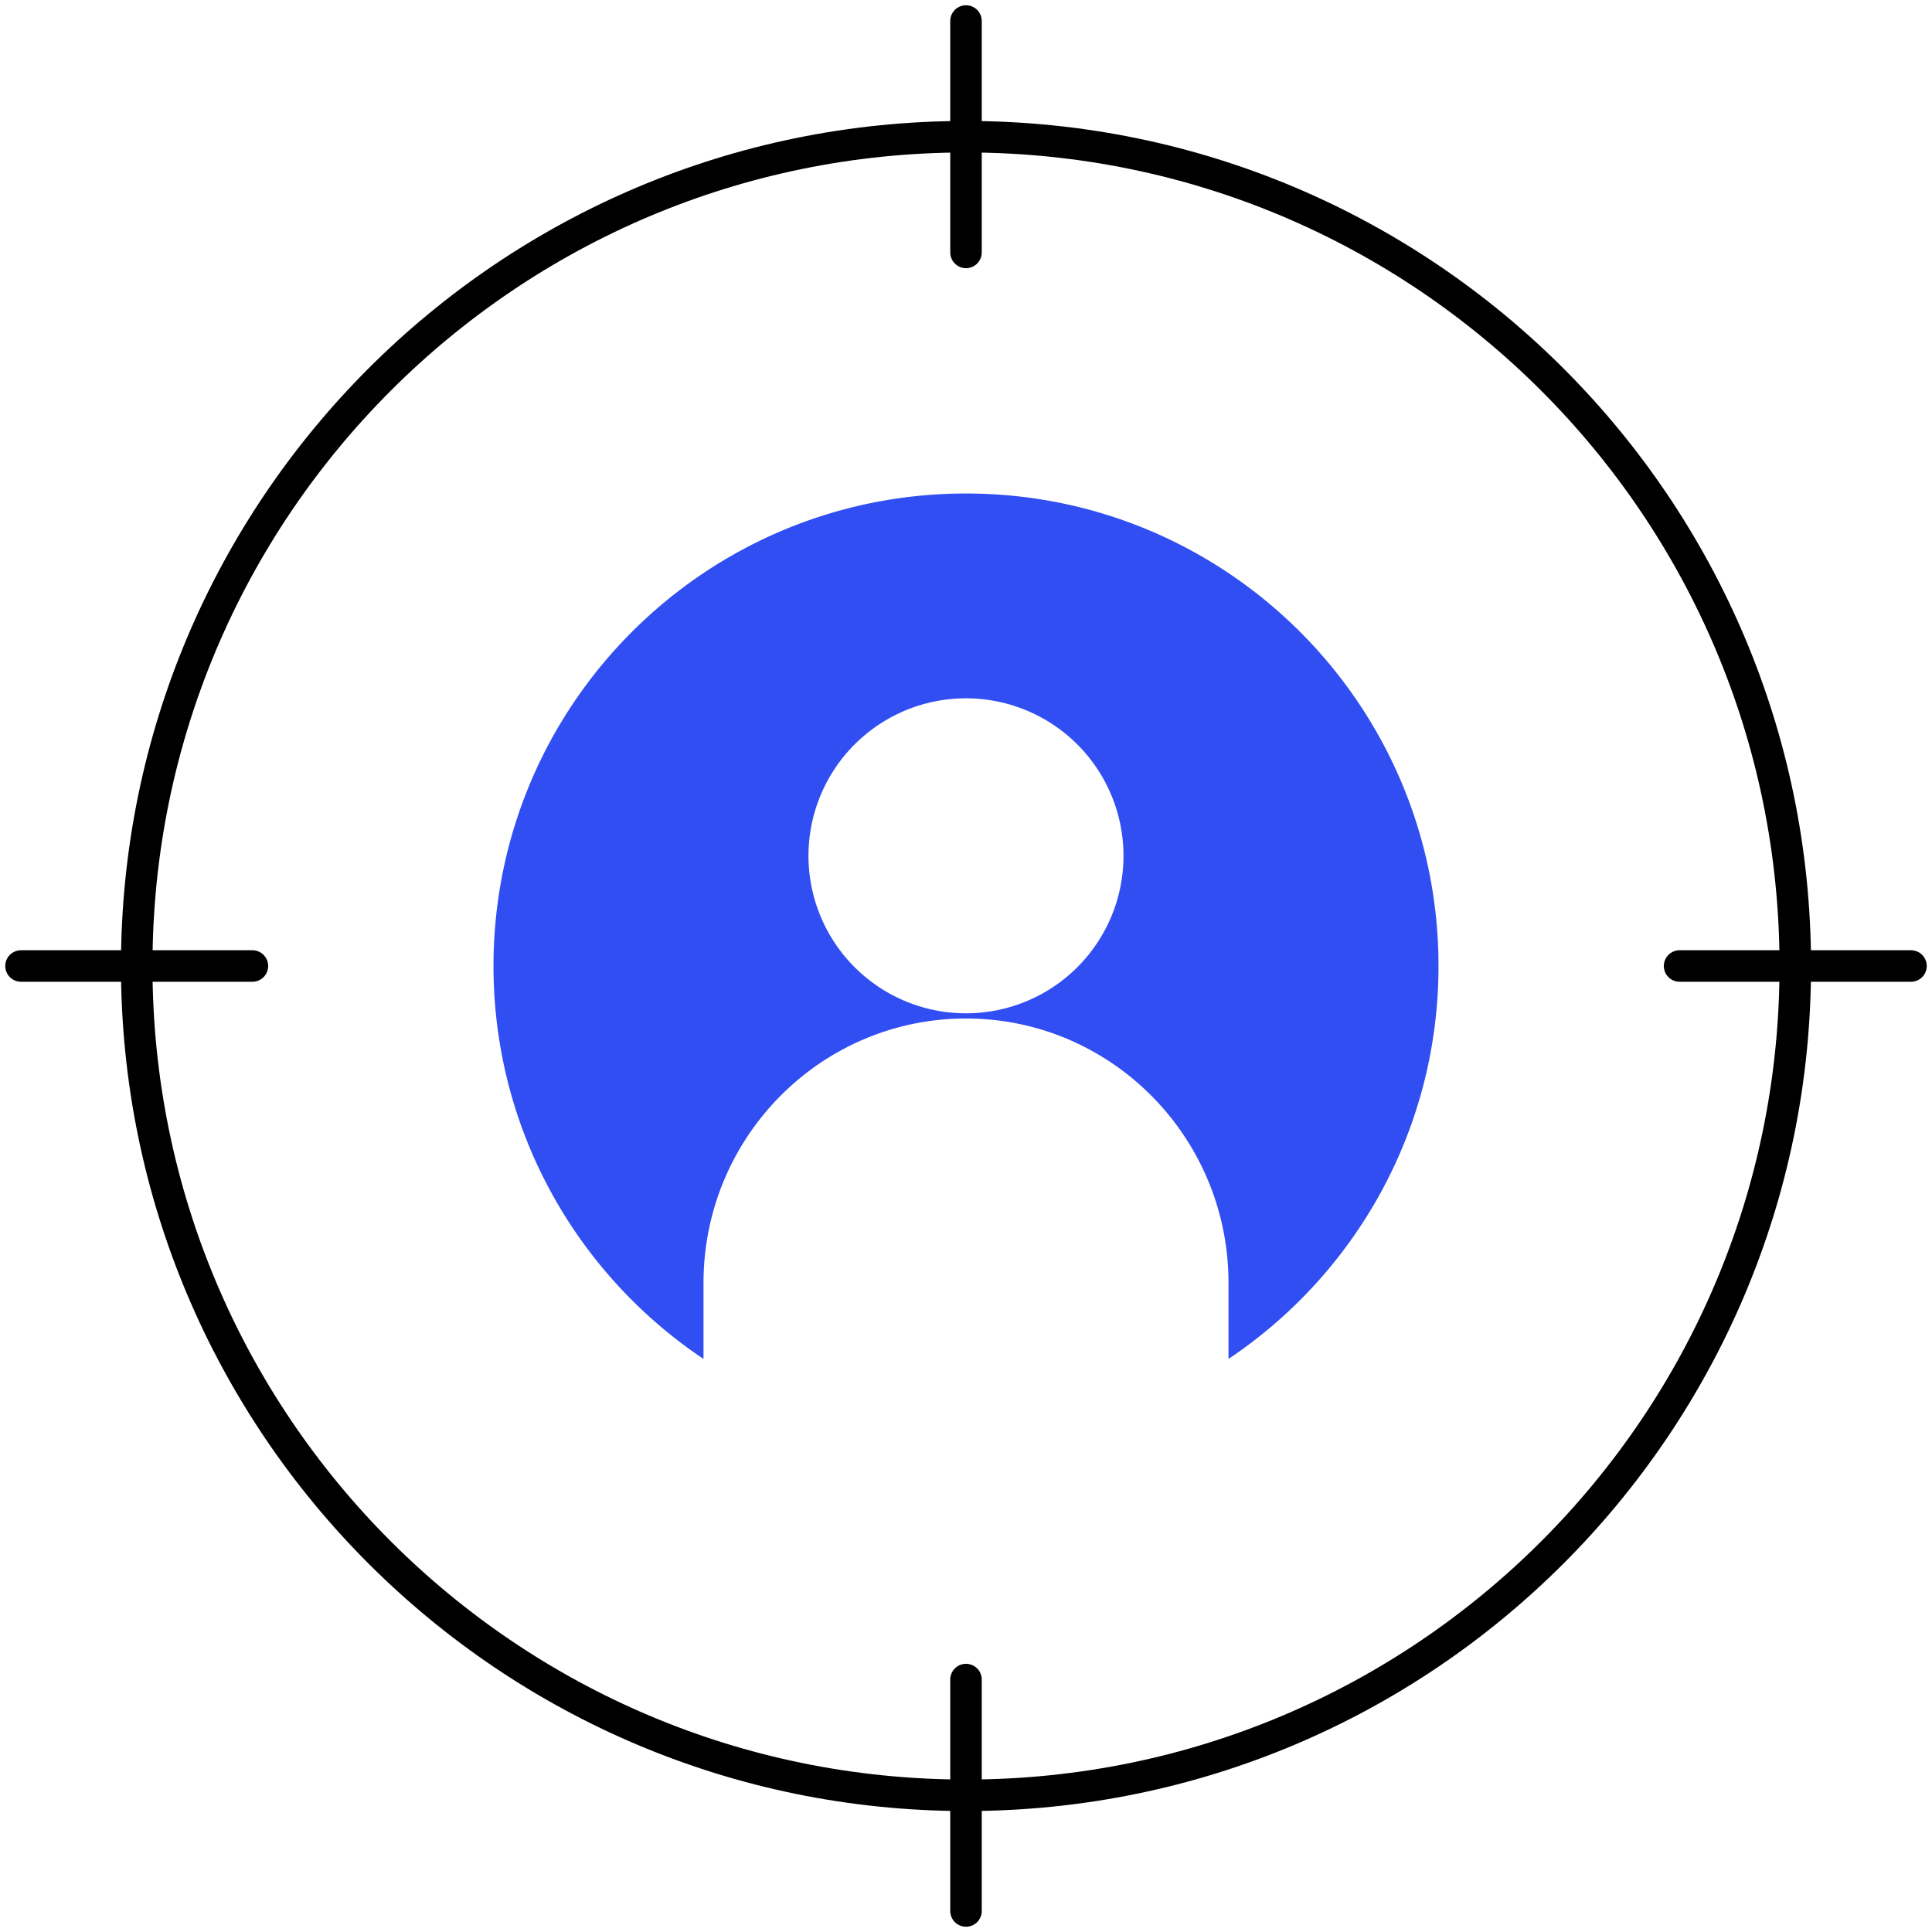 <svg xmlns="http://www.w3.org/2000/svg" width="92" height="92" fill="none" viewBox="0 0 92 92"><path fill="#304EF2" fill-rule="evenodd" d="M58.5 64.711c6.03-4.036 10-10.91 10-18.711 0-12.426-10.074-22.5-22.5-22.5S23.5 33.574 23.5 46c0 7.8 3.97 14.675 10 18.71v-3.617C33.5 54.138 39.096 48.5 46 48.5c6.903 0 12.5 5.638 12.5 12.593v3.618Zm-9.288-17.18a7.5 7.5 0 1 0-6.426-13.555 7.5 7.5 0 0 0 6.426 13.554Z" clip-rule="evenodd"/><path stroke="#000" stroke-linecap="round" stroke-linejoin="round" stroke-miterlimit="10" stroke-width="1.5" d="M46 85.49c21.81 0 39.49-17.68 39.49-39.49C85.49 24.19 67.81 6.51 46 6.51 24.19 6.51 6.51 24.19 6.51 46c0 21.81 17.68 39.49 39.49 39.49ZM46 1v11.02M46 79.979v11.02M91 46H79.98M12.02 46H1"/></svg>